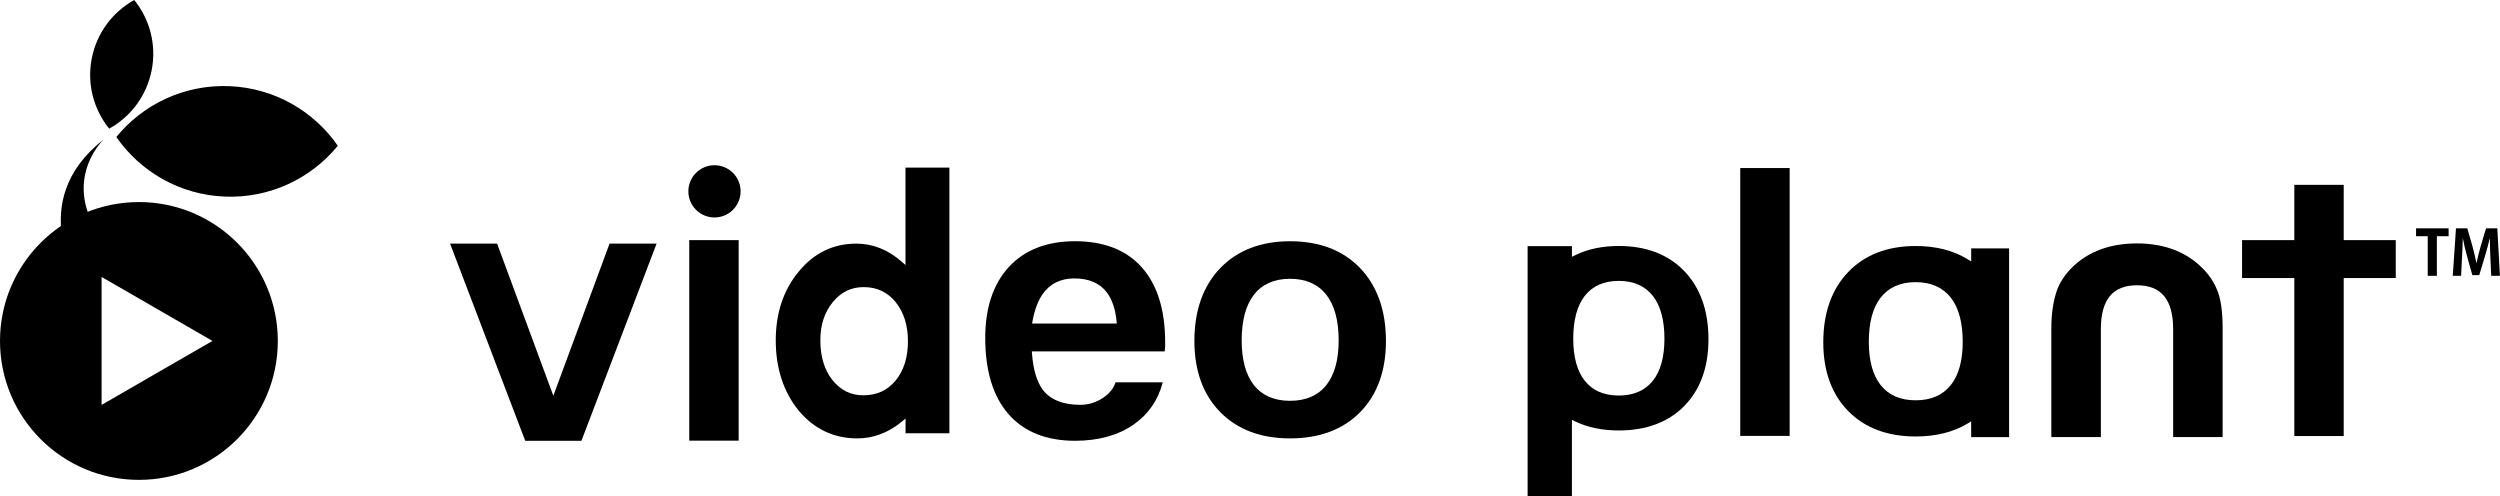 <?xml version="1.0" encoding="utf-8"?>
<!-- Generator: Adobe Illustrator 15.1.0, SVG Export Plug-In . SVG Version: 6.00 Build 0)  -->
<!DOCTYPE svg PUBLIC "-//W3C//DTD SVG 1.1//EN" "http://www.w3.org/Graphics/SVG/1.1/DTD/svg11.dtd">
<svg version="1.1" id="Layer_1" xmlns="http://www.w3.org/2000/svg" xmlns:xlink="http://www.w3.org/1999/xlink" x="0px" y="0px"
	 width="680px" height="135px" viewBox="0 0 680 135" enable-background="new 0 0 680 135" xml:space="preserve">
<g>
	<g>
		<path d="M666.021,64.252h-3.193V75.02h-2.485V64.252h-3.175v-2.149h8.854V64.252z"/>
		<path d="M679.982,75.02h-2.369l-0.232-5.021c-0.07-1.709-0.148-3.461-0.132-5.092h-0.046c-0.369,1.545-0.846,3.256-1.272,4.701
			l-1.577,5.222h-1.883l-1.43-5.137c-0.42-1.459-0.819-3.209-1.126-4.787h-0.044c-0.03,1.63-0.117,3.544-0.207,5.139l-0.246,4.973
			h-2.264l0.872-12.916h3.075l1.401,4.858c0.417,1.559,0.786,3.075,1.074,4.551h0.048c0.306-1.443,0.688-3.006,1.124-4.551
			l1.459-4.858h3.061L679.982,75.02z"/>
	</g>
	<path d="M591.096,118.893V89.558c0-8.052-3.219-11.962-9.833-11.962c-6.612,0-9.829,3.91-9.829,11.962v29.326h-13.47V89.3
		c0-4.053,0.539-7.613,1.609-10.565c1.043-2.685,2.879-5.135,5.451-7.277c4.245-3.481,9.702-5.248,16.229-5.248
		c6.497,0,11.938,1.767,16.184,5.248c2.597,2.142,4.462,4.575,5.55,7.247c1.055,2.427,1.567,5.895,1.567,10.596v29.584h-13.459
		V118.893z"/>
	<rect x="187.478" y="65.315" width="13.438" height="54.543"/>
	<path d="M292.425,119.892c-7.793,0-13.875-2.429-18.076-7.209c-4.224-4.809-6.364-11.78-6.364-20.736
		c0-8.238,2.18-14.758,6.475-19.386c4.287-4.614,10.328-6.95,17.965-6.95c7.823,0,13.93,2.38,18.128,7.091
		c4.225,4.724,6.366,11.579,6.366,20.362c0.045,0.844,0.006,1.679-0.133,2.507h-36.128l0.053,0.694
		c0.328,4.28,1.304,7.544,2.889,9.697c2.062,2.756,5.507,4.147,10.229,4.147c2.228,0,4.311-0.638,6.209-1.905
		c1.749-1.171,2.88-2.586,3.374-4.208h12.852c-1.249,4.818-3.896,8.659-7.872,11.446C304.159,118.4,298.796,119.892,292.425,119.892
		z M292.228,75.73c-3.8,0-6.737,1.482-8.735,4.41c-1.212,1.819-2.093,4.202-2.623,7.089l-0.14,0.766h23.039l-0.07-0.711
		c-0.335-3.28-1.225-5.887-2.652-7.751C299.14,77.002,296.172,75.73,292.228,75.73z"/>
	<path d="M350.899,119.243c-7.94,0-14.327-2.404-18.989-7.143c-4.67-4.747-7.036-11.259-7.036-19.357
		c0-8.292,2.366-14.959,7.036-19.815c4.662-4.849,11.057-7.309,18.989-7.309c7.995,0,14.405,2.46,19.058,7.309
		c4.652,4.856,7.02,11.523,7.02,19.815c0,8.099-2.355,14.618-7.014,19.357C365.31,116.838,358.899,119.243,350.899,119.243z
		 M350.899,75.829c-4.288,0-7.598,1.463-9.839,4.349c-2.21,2.836-3.325,7.014-3.325,12.417c0,5.27,1.125,9.36,3.325,12.156
		c2.241,2.834,5.551,4.27,9.839,4.27c4.278,0,7.598-1.436,9.859-4.27c2.226-2.795,3.357-6.878,3.357-12.156
		c0-5.404-1.124-9.582-3.349-12.417C358.502,77.3,355.183,75.829,350.899,75.829z"/>
	<path d="M536.157,118.893v-4.279l-0.978,0.594c-3.865,2.325-8.617,3.514-14.115,3.514c-7.669,0-13.837-2.319-18.34-6.905
		c-4.507-4.582-6.793-10.876-6.793-18.698c0-8.012,2.286-14.454,6.798-19.146c4.506-4.685,10.675-7.058,18.342-7.058
		c5.497,0,10.243,1.208,14.108,3.592l0.983,0.608v-3.554h10.314V118.9h-10.32V118.893z M521.056,76.743
		c-4.146,0-7.355,1.421-9.525,4.218c-2.138,2.748-3.214,6.784-3.214,12.015c0,5.107,1.083,9.066,3.222,11.767
		c2.174,2.75,5.379,4.14,9.526,4.14s7.354-1.39,9.55-4.14c2.152-2.701,3.246-6.66,3.246-11.767c0-5.224-1.094-9.268-3.238-12.015
		C528.419,78.158,525.204,76.743,521.056,76.743z"/>
	<rect x="473.348" y="45.708" width="13.438" height="72.857"/>
	<polygon points="624.054,118.602 624.054,75.628 609.842,75.628 609.842,65.315 624.054,65.315 624.054,50.275 637.489,50.275 
		637.489,65.315 651.644,65.315 651.644,75.628 637.489,75.628 637.489,118.602 	"/>
	<circle cx="194.34" cy="52.047" r="7.105"/>
	<path d="M415.511,135V66.947h12.053v2.911l0.928-0.461c3.366-1.654,7.342-2.49,11.808-2.49c7.479,0,13.482,2.301,17.833,6.839
		c4.357,4.545,6.57,10.782,6.57,18.543c0,7.582-2.213,13.67-6.562,18.115c-4.351,4.434-10.345,6.683-17.834,6.683
		c-4.467,0-8.449-0.82-11.815-2.437l-0.928-0.444v20.786h-12.053V135z M440.299,76.4c-4.029,0-7.143,1.375-9.251,4.091
		c-2.078,2.661-3.125,6.59-3.125,11.658c0,4.949,1.055,8.791,3.132,11.415c2.108,2.671,5.222,4.021,9.252,4.021
		c4.021,0,7.145-1.35,9.267-4.021c2.095-2.624,3.155-6.466,3.155-11.415c0-5.067-1.061-8.997-3.147-11.658
		C447.445,77.783,444.327,76.4,440.299,76.4z"/>
	<polygon points="142.862,119.892 122.415,66.259 135.211,66.259 150.506,107.64 165.802,66.259 178.599,66.259 158.15,119.892 	"/>
	<path d="M233.146,119.243c-6.34,0-11.687-2.537-15.882-7.534c-4.152-5.092-6.26-11.532-6.26-19.131
		c0-7.432,2.107-13.733,6.26-18.724c4.132-5.035,9.393-7.587,15.646-7.587c4.475,0,8.613,1.647,12.315,4.886l1.069,0.938V45.583
		h11.939v72.271h-11.922v-4.013l-1.053,0.873C241.602,117.721,237.532,119.243,233.146,119.243z M234.904,78.095
		c-3.391,0-6.147,1.343-8.417,4.116c-2.258,2.811-3.351,6.205-3.351,10.367c0,4.412,1.101,8.043,3.272,10.784
		c2.242,2.795,4.988,4.155,8.407,4.155c3.671,0,6.545-1.313,8.795-4.013c2.256-2.812,3.347-6.301,3.347-10.667
		c0-4.367-1.101-7.862-3.355-10.683C241.352,79.423,238.51,78.095,234.904,78.095z"/>
	<g>
		<path d="M37.783,54.961C16.921,54.961,0,71.87,0,92.742s16.914,37.783,37.783,37.783c20.872,0,37.782-16.911,37.782-37.783
			S58.648,54.961,37.783,54.961z M42.71,101.426l-15.078,8.707V92.728V75.324l15.078,8.705l15.078,8.705L42.71,101.426z"/>
		<path d="M21.839,77.581c0,0-15.415-22.661,6.294-39.582c0,0-13.759,13.049,2.763,30.797"/>
		<path d="M24.955,15.912c-1.367,7.021,0.576,13.924,4.747,19.083c5.802-3.223,10.188-8.884,11.556-15.914
			C42.624,12.062,40.68,5.161,36.51,0C30.718,3.225,26.321,8.886,24.955,15.912z"/>
		<path d="M62.354,23.432c-12.312-0.485-23.477,4.981-30.716,13.826c6.521,9.403,17.215,15.735,29.529,16.217
			c12.313,0.487,23.479-4.979,30.717-13.828C85.364,30.256,74.668,23.923,62.354,23.432z"/>
	</g>
</g>
</svg>
